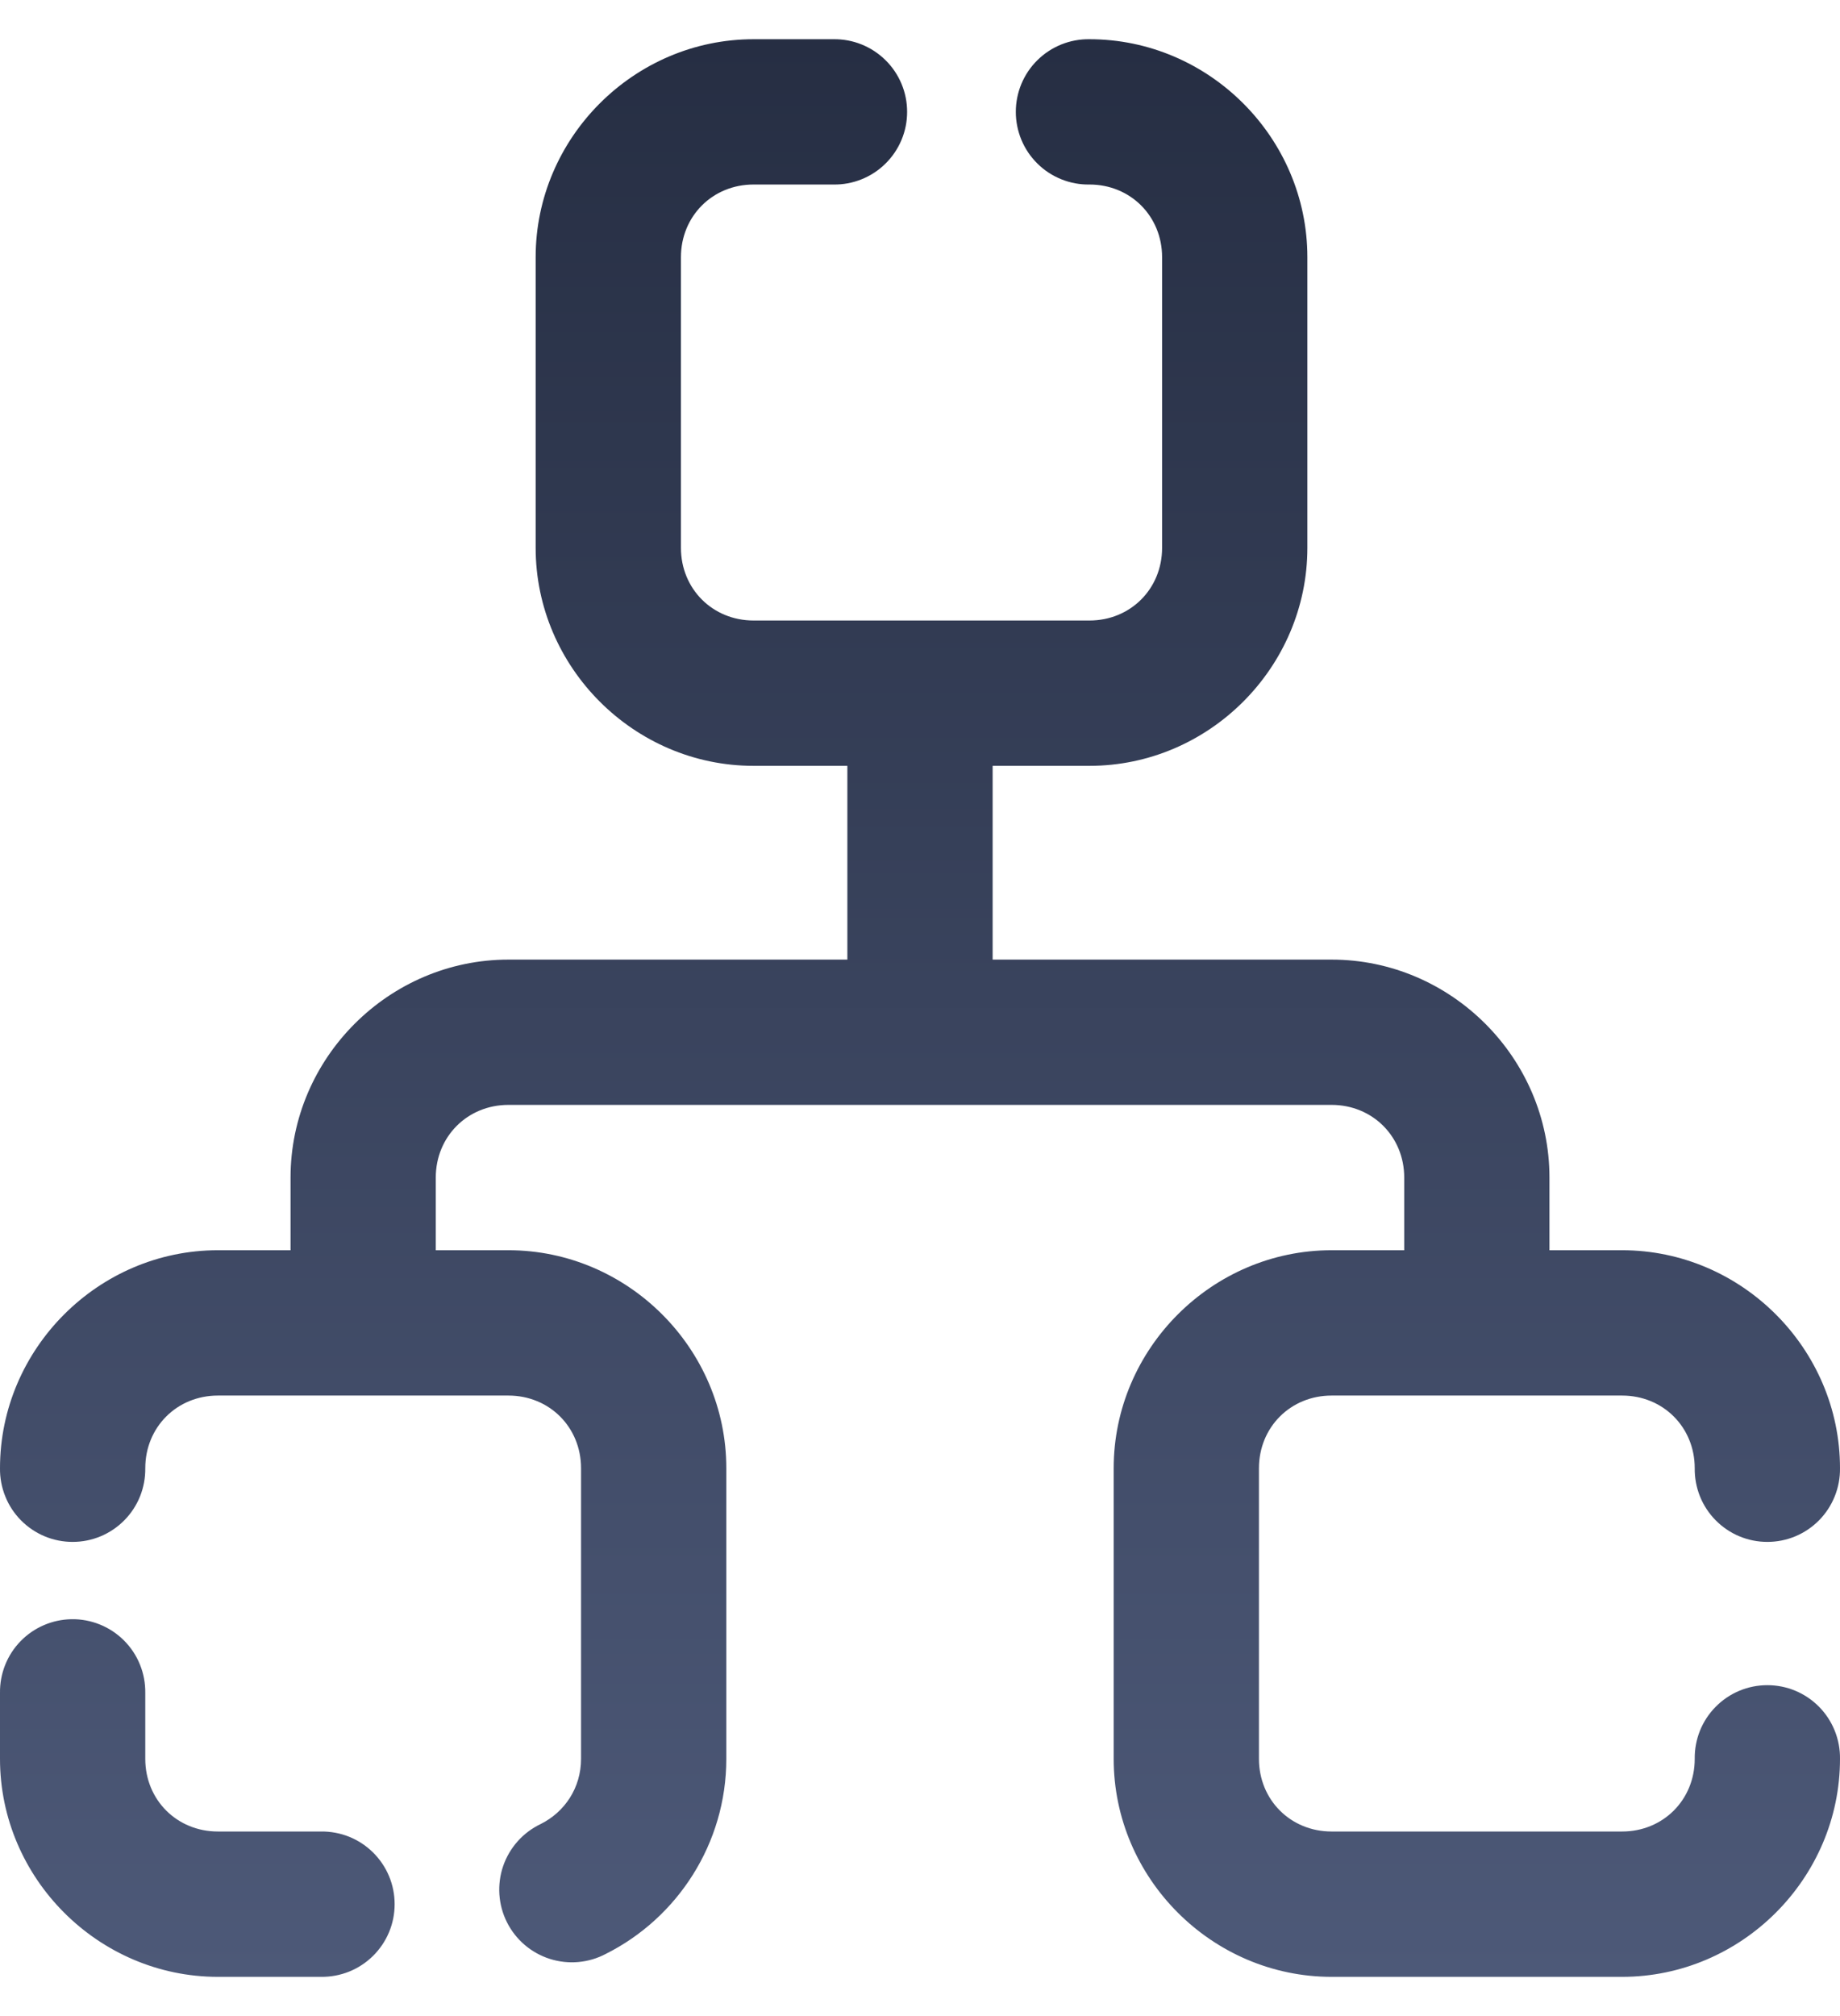<svg width="42" height="46" viewBox="0 0 42 46" fill="none" xmlns="http://www.w3.org/2000/svg">
<path d="M17.201 0.895C14.473 0.895 12.227 3.141 12.227 5.868V12.5C12.227 15.227 14.473 17.474 17.201 17.474H19.342V21.895H11.605C8.878 21.895 6.632 24.141 6.632 26.868V28.526H4.974C2.247 28.526 0 30.773 0 33.5C-0.003 33.719 0.038 33.938 0.12 34.141C0.201 34.345 0.323 34.531 0.477 34.687C0.632 34.844 0.815 34.968 1.018 35.053C1.221 35.138 1.438 35.181 1.658 35.181C1.878 35.181 2.095 35.138 2.298 35.053C2.501 34.968 2.684 34.844 2.839 34.687C2.993 34.531 3.115 34.345 3.197 34.141C3.278 33.938 3.319 33.719 3.316 33.5C3.316 32.564 4.038 31.842 4.974 31.842H11.605C12.541 31.842 13.263 32.564 13.263 33.5V40.131C13.263 40.795 12.888 41.344 12.346 41.616C12.146 41.711 11.967 41.844 11.819 42.009C11.672 42.173 11.559 42.365 11.486 42.574C11.414 42.783 11.385 43.005 11.399 43.225C11.414 43.446 11.472 43.661 11.571 43.858C11.67 44.056 11.808 44.232 11.976 44.376C12.144 44.519 12.339 44.628 12.549 44.695C12.76 44.762 12.982 44.787 13.202 44.767C13.422 44.747 13.636 44.684 13.831 44.58C15.461 43.763 16.579 42.065 16.579 40.131V33.5C16.579 30.773 14.333 28.526 11.605 28.526H9.947V26.868C9.947 25.933 10.67 25.21 11.605 25.21H30.395C31.33 25.21 32.053 25.933 32.053 26.868V28.526H30.395C27.667 28.526 25.421 30.773 25.421 33.5V40.131C25.421 42.858 27.667 45.105 30.395 45.105H37.026C39.753 45.105 42 42.858 42 40.131C42.003 39.911 41.962 39.693 41.88 39.489C41.798 39.286 41.677 39.1 41.523 38.944C41.368 38.787 41.185 38.663 40.982 38.578C40.779 38.493 40.562 38.45 40.342 38.45C40.122 38.45 39.905 38.493 39.702 38.578C39.499 38.663 39.316 38.787 39.161 38.944C39.007 39.1 38.885 39.286 38.803 39.489C38.722 39.693 38.681 39.911 38.684 40.131C38.684 41.067 37.962 41.789 37.026 41.789H30.395C29.459 41.789 28.737 41.067 28.737 40.131V33.5C28.737 32.564 29.459 31.842 30.395 31.842H37.026C37.962 31.842 38.684 32.564 38.684 33.5C38.681 33.719 38.722 33.938 38.803 34.141C38.885 34.345 39.007 34.531 39.161 34.687C39.316 34.844 39.499 34.968 39.702 35.053C39.905 35.138 40.122 35.181 40.342 35.181C40.562 35.181 40.779 35.138 40.982 35.053C41.185 34.968 41.368 34.844 41.523 34.687C41.677 34.531 41.798 34.345 41.88 34.141C41.962 33.938 42.003 33.719 42 33.5C42 30.773 39.753 28.526 37.026 28.526H35.368V26.868C35.368 24.141 33.122 21.895 30.395 21.895H22.658V17.474H24.868C27.596 17.474 29.842 15.227 29.842 12.5V5.868C29.842 3.141 27.596 0.895 24.868 0.895C24.649 0.892 24.431 0.932 24.227 1.014C24.023 1.096 23.837 1.218 23.681 1.372C23.524 1.526 23.4 1.71 23.315 1.913C23.231 2.115 23.187 2.333 23.187 2.553C23.187 2.772 23.231 2.99 23.315 3.192C23.4 3.395 23.524 3.579 23.681 3.733C23.837 3.888 24.023 4.009 24.227 4.091C24.431 4.173 24.649 4.214 24.868 4.21C25.804 4.21 26.526 4.933 26.526 5.868V12.5C26.526 13.435 25.804 14.158 24.868 14.158H17.201C16.265 14.158 15.543 13.435 15.543 12.5V5.868C15.543 4.933 16.265 4.21 17.201 4.21H19.025C19.244 4.214 19.463 4.173 19.666 4.091C19.87 4.009 20.056 3.888 20.212 3.733C20.369 3.579 20.493 3.395 20.578 3.192C20.663 2.99 20.706 2.772 20.706 2.553C20.706 2.333 20.663 2.115 20.578 1.913C20.493 1.71 20.369 1.526 20.212 1.372C20.056 1.218 19.87 1.096 19.666 1.014C19.463 0.932 19.244 0.892 19.025 0.895H17.201ZM1.632 36.945C1.193 36.952 0.774 37.133 0.468 37.448C0.162 37.763 -0.006 38.187 0 38.627V40.131C0 42.858 2.247 45.105 4.974 45.105H7.327C7.546 45.108 7.765 45.067 7.968 44.986C8.172 44.904 8.358 44.782 8.514 44.628C8.671 44.473 8.795 44.29 8.88 44.087C8.965 43.884 9.008 43.667 9.008 43.447C9.008 43.227 8.965 43.01 8.88 42.807C8.795 42.604 8.671 42.421 8.514 42.266C8.358 42.112 8.172 41.99 7.968 41.908C7.765 41.827 7.546 41.786 7.327 41.789H4.974C4.038 41.789 3.316 41.067 3.316 40.131V38.627C3.319 38.405 3.278 38.184 3.194 37.979C3.111 37.773 2.987 37.587 2.83 37.43C2.673 37.273 2.486 37.149 2.28 37.066C2.074 36.983 1.854 36.941 1.632 36.945Z" fill="url(#paint0_linear_116_24108)"/>
<defs>
<linearGradient id="paint0_linear_116_24108" x1="21" y1="0.895" x2="21" y2="45.105" gradientUnits="userSpaceOnUse">
<stop stop-color="#262E43"/>
<stop offset="1" stop-color="#4D5978"/>
</linearGradient>
</defs>
</svg>
